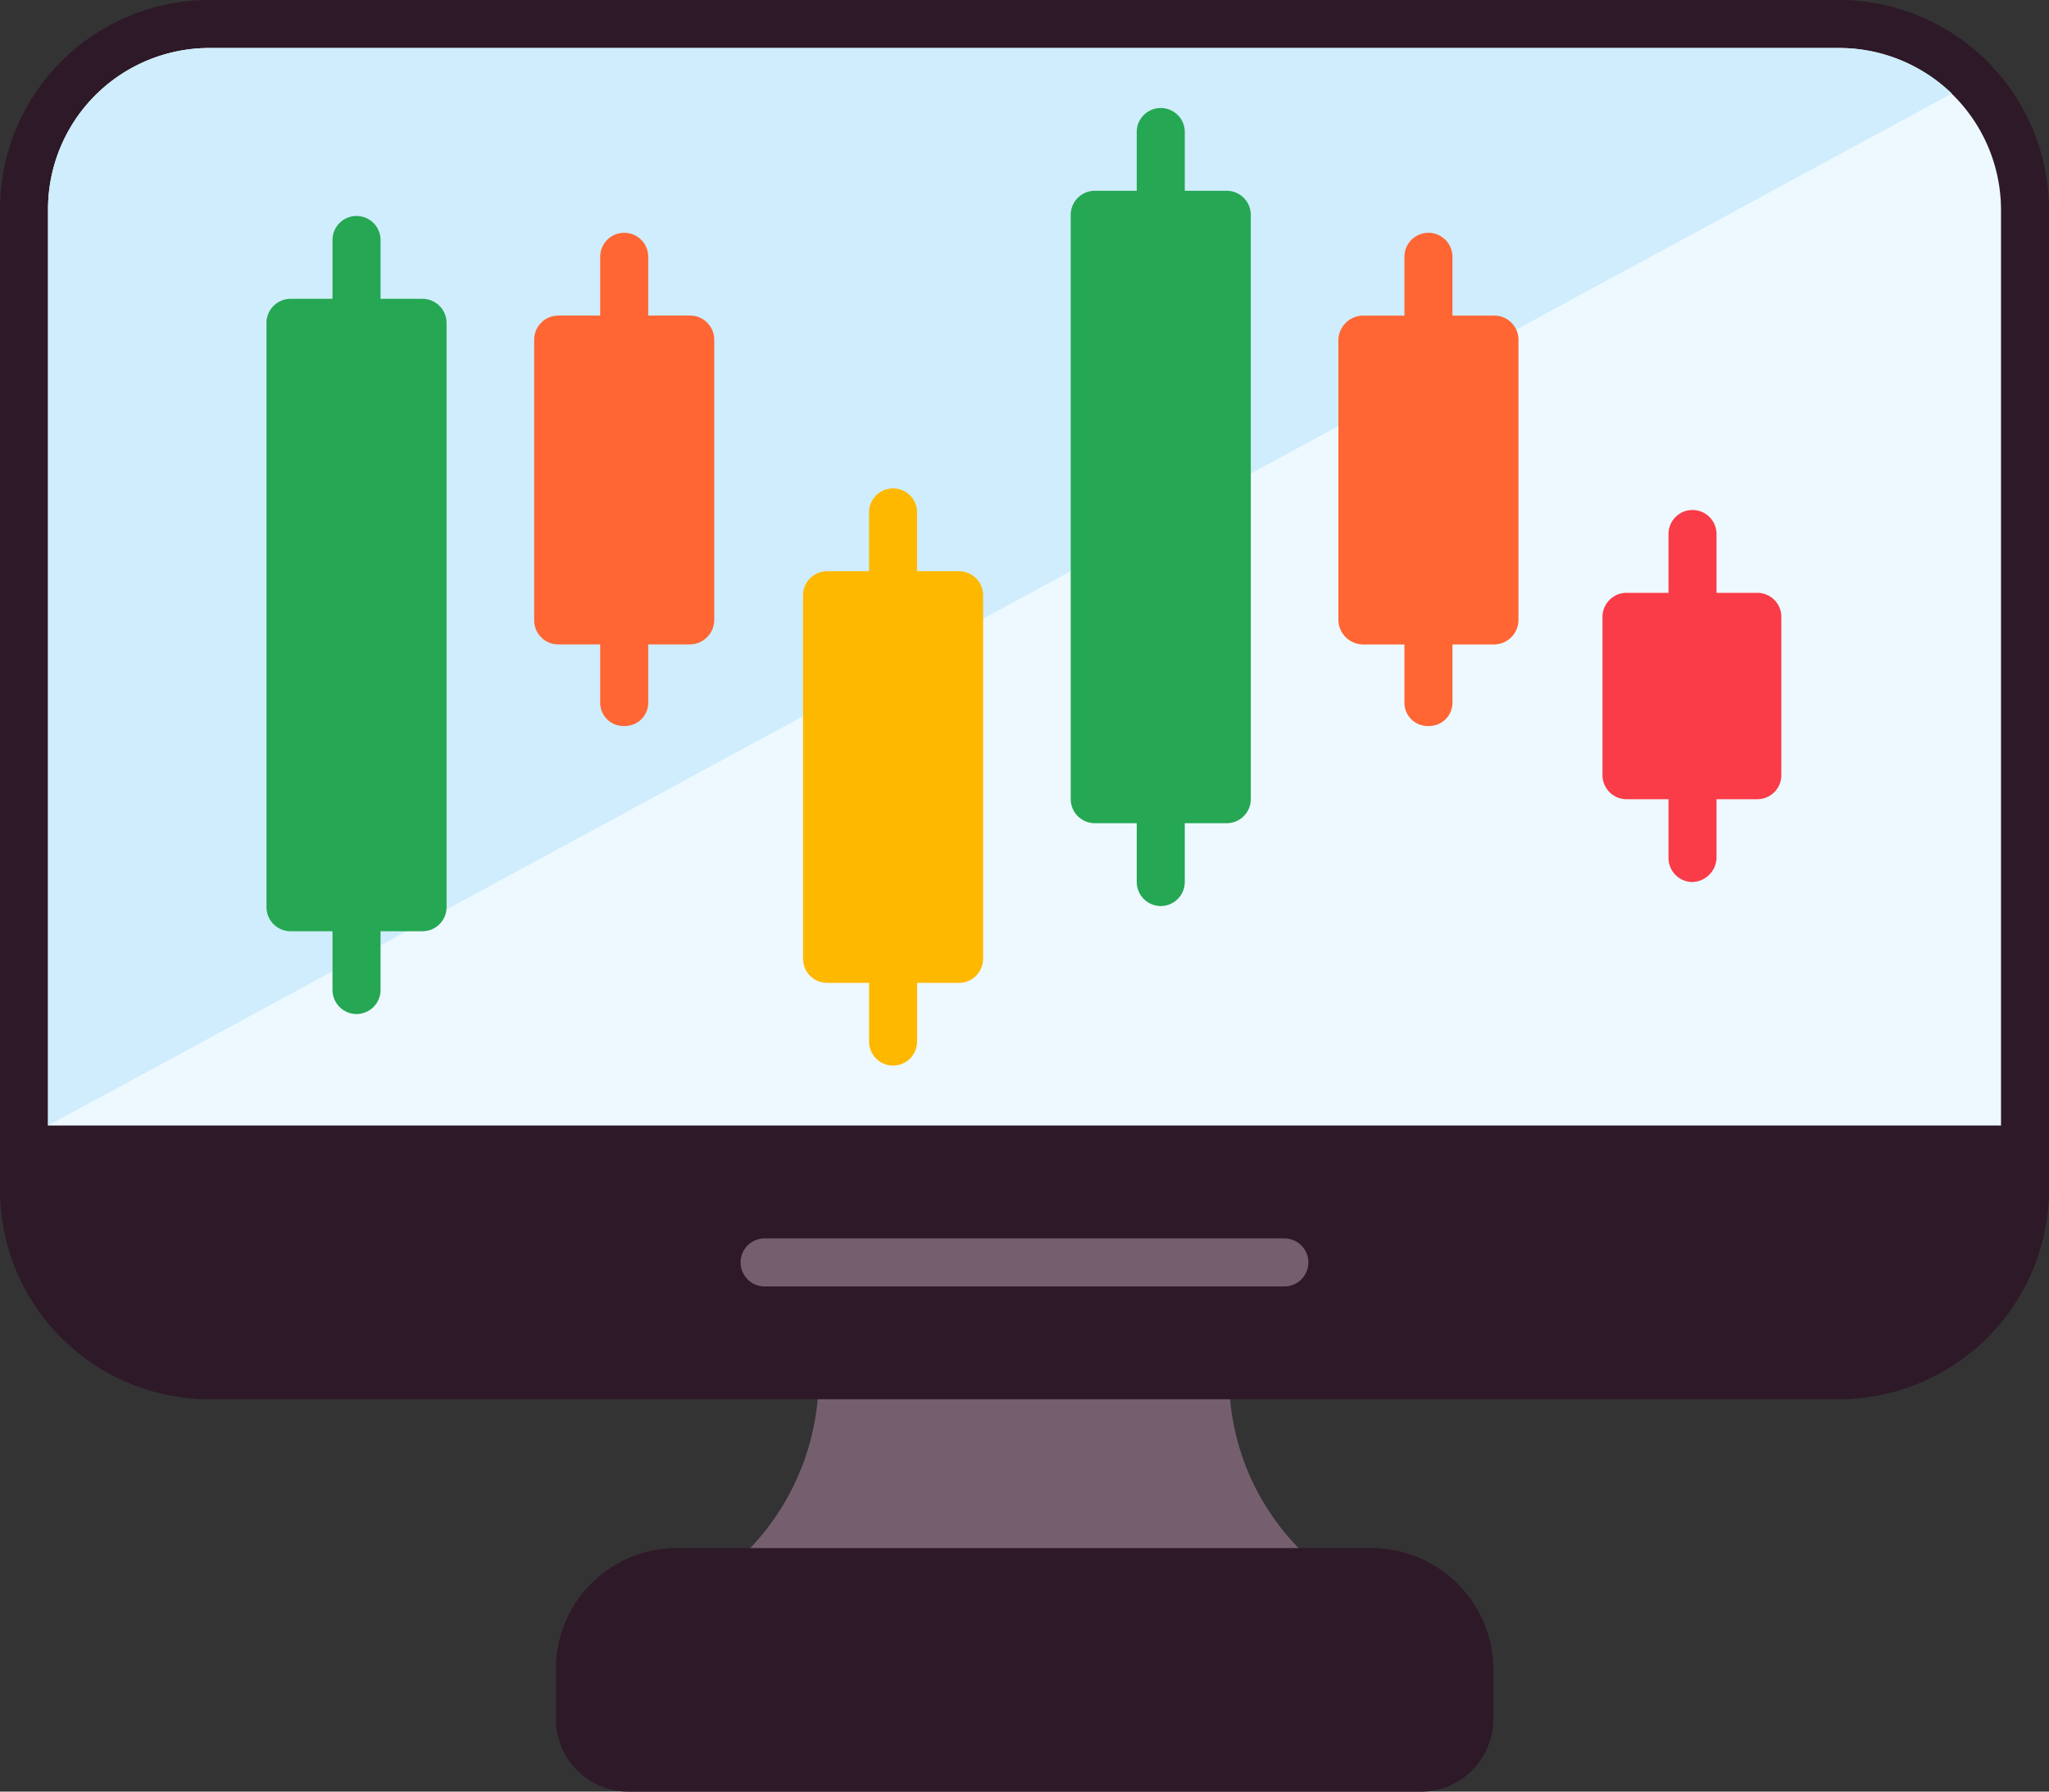 <svg xmlns="http://www.w3.org/2000/svg" width="50" height="43.731" viewBox="0 0 50 43.731">
  <rect x="0" y="0" width="50" height="43.731" fill="#333333" stroke="none"/>
  <g id="Layer_x0020_1" transform="translate(0 -107)">
    <path id="Path_145578" data-name="Path 145578" d="M627.493,1245.9a.461.461,0,0,1-.381-.117H615.074c-.234.234-1.435-.234-.82-.85a6.04,6.04,0,0,0,1.816-4.364c0-.322.264-.352.586-.352.264,0,6.327-.029,8.289.176.146-.264,1.142-.322,1.142.176a5.952,5.952,0,0,0,1.845,4.364A.559.559,0,0,1,627.493,1245.9Z" transform="translate(-596.093 -1099.999)" fill="#755f6e" fill-rule="evenodd"/>
    <path id="Path_145579" data-name="Path 145579" d="M44.874,141.153H5.126A5.113,5.113,0,0,1,0,136.028v-23.9A5.113,5.113,0,0,1,5.126,107H44.874A5.132,5.132,0,0,1,50,112.126v23.9A5.132,5.132,0,0,1,44.874,141.153Z" fill="#2d1927" fill-rule="evenodd"/>
    <path id="Path_145580" data-name="Path 145580" d="M40,173.3H87.657V150.954A3.956,3.956,0,0,0,83.7,147H43.954A3.938,3.938,0,0,0,40,150.954Z" transform="translate(-38.828 -38.828)" fill="#edf9ff" fill-rule="evenodd"/>
    <path id="Path_145581" data-name="Path 145581" d="M484.09,1402.946h-19.3a1.775,1.775,0,0,1-1.787-1.787v-1.2a2.95,2.95,0,0,1,2.958-2.958h16.93a2.975,2.975,0,0,1,2.988,2.958v1.2A1.775,1.775,0,0,1,484.09,1402.946Z" transform="translate(-449.438 -1252.214)" fill="#2d1927" fill-rule="evenodd"/>
    <path id="Path_145582" data-name="Path 145582" d="M630.026,1140.172H617.343a.586.586,0,1,1,0-1.172h12.683A.586.586,0,0,1,630.026,1140.172Z" transform="translate(-598.685 -1001.772)" fill="#755f6e" fill-rule="evenodd"/>
    <path id="Path_145583" data-name="Path 145583" d="M40,173.3l46.456-25.19A3.95,3.95,0,0,0,83.7,147H43.954A3.938,3.938,0,0,0,40,150.954Z" transform="translate(-38.828 -38.828)" fill="#cfedfc" fill-rule="evenodd"/>
    <g id="Group_69034" data-name="Group 69034" transform="translate(13.035 112.697)">
      <path id="Path_145584" data-name="Path 145584" d="M448.808,378.026h-3.222a.588.588,0,0,1-.586-.586v-6.854a.588.588,0,0,1,.586-.586h3.222a.588.588,0,0,1,.586.586v6.825A.6.6,0,0,1,448.808,378.026Z" transform="translate(-445 -367.994)" fill="#f63" fill-rule="evenodd"/>
      <path id="Path_145585" data-name="Path 145585" d="M500.586,304.678a.588.588,0,0,1-.586-.586v-2.021a.586.586,0,0,1,1.172,0v2.021A.588.588,0,0,1,500.586,304.678Z" transform="translate(-498.389 -301.5)" fill="#f63" fill-rule="evenodd"/>
      <path id="Path_145586" data-name="Path 145586" d="M500.586,606.678a.569.569,0,0,1-.586-.586v-2.021a.586.586,0,0,1,1.172,0v2.021A.569.569,0,0,1,500.586,606.678Z" transform="translate(-498.389 -594.654)" fill="#f63" fill-rule="evenodd"/>
    </g>
    <path id="Path_145587" data-name="Path 145587" d="M225.808,371.436h-3.222a.588.588,0,0,1-.586-.586V356.586a.588.588,0,0,1,.586-.586h3.222a.588.588,0,0,1,.586.586v14.265A.588.588,0,0,1,225.808,371.436Z" transform="translate(-215.497 -241.706)" fill="#25a753" fill-rule="evenodd"/>
    <path id="Path_145588" data-name="Path 145588" d="M277.586,289.95a.588.588,0,0,1-.586-.586v-2.021a.586.586,0,1,1,1.172,0v2.021A.588.588,0,0,1,277.586,289.95Z" transform="translate(-268.886 -174.485)" fill="#25a753" fill-rule="evenodd"/>
    <path id="Path_145589" data-name="Path 145589" d="M277.586,845.95a.588.588,0,0,1-.586-.586v-2.021a.586.586,0,1,1,1.172,0v2.021A.588.588,0,0,1,277.586,845.95Z" transform="translate(-268.886 -714.199)" fill="#25a753" fill-rule="evenodd"/>
    <path id="Path_145590" data-name="Path 145590" d="M672.808,593.047h-3.222a.588.588,0,0,1-.586-.586v-8.875a.588.588,0,0,1,.586-.586h3.222a.588.588,0,0,1,.586.586v8.875A.588.588,0,0,1,672.808,593.047Z" transform="translate(-649.404 -462.057)" fill="#ffb800" fill-rule="evenodd"/>
    <path id="Path_145591" data-name="Path 145591" d="M724.586,517.678a.587.587,0,0,1-.586-.586v-2.021a.586.586,0,0,1,1.172,0v2.021A.588.588,0,0,1,724.586,517.678Z" transform="translate(-702.793 -395.564)" fill="#ffb800" fill-rule="evenodd"/>
    <path id="Path_145592" data-name="Path 145592" d="M724.586,888.95a.588.588,0,0,1-.586-.586v-2.021a.586.586,0,1,1,1.172,0v2.021A.588.588,0,0,1,724.586,888.95Z" transform="translate(-702.793 -755.94)" fill="#ffb800" fill-rule="evenodd"/>
    <path id="Path_145593" data-name="Path 145593" d="M895.808,281.436h-3.222a.588.588,0,0,1-.586-.586V266.586a.588.588,0,0,1,.586-.586h3.222a.588.588,0,0,1,.586.586v14.265A.588.588,0,0,1,895.808,281.436Z" transform="translate(-865.872 -154.343)" fill="#25a753" fill-rule="evenodd"/>
    <path id="Path_145594" data-name="Path 145594" d="M947.586,199.95a.588.588,0,0,1-.586-.586v-2.021a.586.586,0,1,1,1.172,0v2.021A.588.588,0,0,1,947.586,199.95Z" transform="translate(-919.261 -87.121)" fill="#25a753" fill-rule="evenodd"/>
    <path id="Path_145595" data-name="Path 145595" d="M947.586,755.95a.588.588,0,0,1-.586-.586v-2.021a.586.586,0,1,1,1.172,0v2.021A.588.588,0,0,1,947.586,755.95Z" transform="translate(-919.261 -626.835)" fill="#25a753" fill-rule="evenodd"/>
    <path id="Path_145596" data-name="Path 145596" d="M1118.808,378.026h-3.222a.607.607,0,0,1-.586-.586v-6.854a.607.607,0,0,1,.586-.586h3.222a.588.588,0,0,1,.586.586v6.825A.6.6,0,0,1,1118.808,378.026Z" transform="translate(-1082.34 -255.296)" fill="#f63" fill-rule="evenodd"/>
    <path id="Path_145597" data-name="Path 145597" d="M1170.586,304.678a.588.588,0,0,1-.586-.586v-2.021a.586.586,0,0,1,1.172,0v2.021A.587.587,0,0,1,1170.586,304.678Z" transform="translate(-1135.729 -188.803)" fill="#f63" fill-rule="evenodd"/>
    <path id="Path_145598" data-name="Path 145598" d="M1170.586,606.678a.569.569,0,0,1-.586-.586v-2.021a.586.586,0,0,1,1.172,0v2.021A.569.569,0,0,1,1170.586,606.678Z" transform="translate(-1135.729 -481.957)" fill="#f63" fill-rule="evenodd"/>
    <path id="Path_145599" data-name="Path 145599" d="M1338.779,606.038h-3.193a.588.588,0,0,1-.586-.586v-3.866a.588.588,0,0,1,.586-.586h3.193a.587.587,0,0,1,.586.586v3.866A.588.588,0,0,1,1338.779,606.038Z" transform="translate(-1295.896 -479.53)" fill="#fa3c48" fill-rule="evenodd"/>
    <path id="Path_145600" data-name="Path 145600" d="M1390.586,534.95a.587.587,0,0,1-.586-.586v-2.021a.586.586,0,1,1,1.172,0v2.021A.607.607,0,0,1,1390.586,534.95Z" transform="translate(-1349.285 -412.309)" fill="#fa3c48" fill-rule="evenodd"/>
    <path id="Path_145601" data-name="Path 145601" d="M1390.586,736.678a.587.587,0,0,1-.586-.586v-2.021a.586.586,0,0,1,1.172,0v2.021A.607.607,0,0,1,1390.586,736.678Z" transform="translate(-1349.285 -608.149)" fill="#fa3c48" fill-rule="evenodd"/>
  </g>
</svg>
